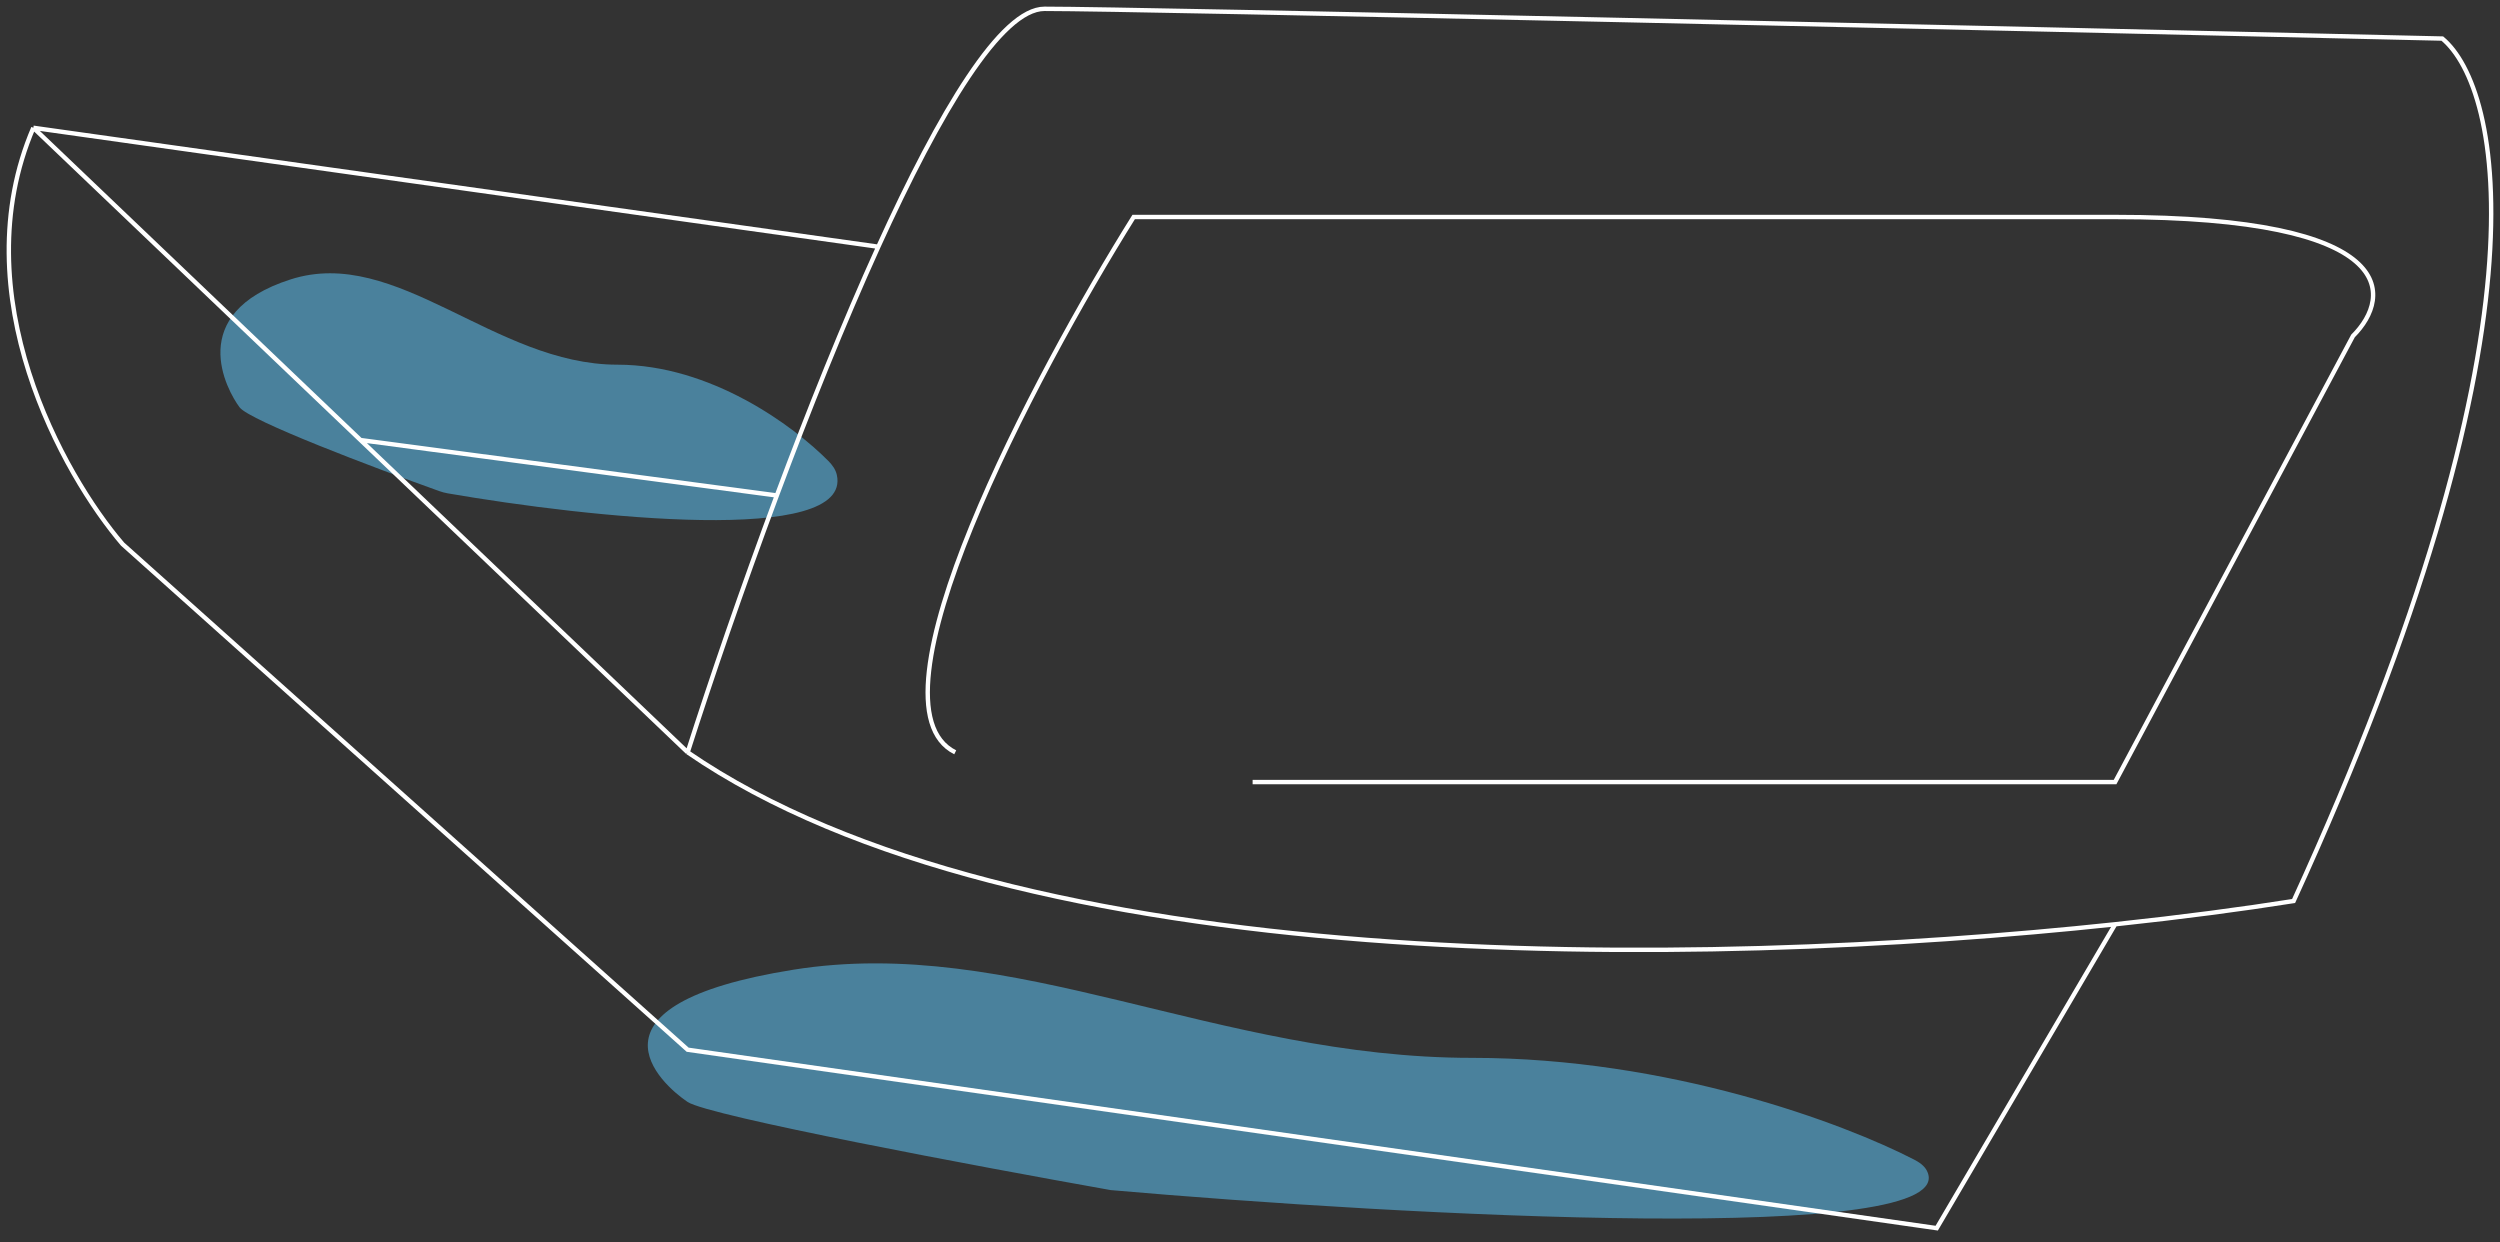 <?xml version="1.0" encoding="UTF-8"?> <svg xmlns="http://www.w3.org/2000/svg" width="473" height="235" viewBox="0 0 473 235" fill="none"><rect x="0" y="0" width="473" height="235" fill="#333333" stroke="none"/> <path d="M278.537 200.148C315.787 200.148 348.812 212.513 362.138 219.388C363.117 219.894 364.082 220.542 364.577 221.526C371.765 235.821 265.726 230.023 210.157 225.167C185.138 220.719 134.098 211.157 130.095 208.488C125.091 205.152 108.412 190.141 150.11 183.469C191.807 176.798 230.168 200.148 278.537 200.148Z" fill="#4A819C"></path> <path d="M116.839 68.999C134.442 68.999 150.086 80.509 156.736 87.225C157.469 87.965 158.105 88.835 158.329 89.853C161.288 103.319 111.581 97.988 84.719 93.343C84.162 93.246 83.638 93.107 83.107 92.916C70.802 88.504 47.216 79.592 45.329 77.066C42.919 73.839 34.884 59.319 54.971 52.866C75.058 46.412 93.538 68.999 116.839 68.999Z" fill="#4A819C"></path> <path d="M236.996 147.966L400.172 147.966L445.186 63.565C452.689 56.062 454.189 41.057 400.172 41.057C346.155 41.057 253.876 41.057 214.489 41.057C195.733 71.067 162.722 133.337 180.728 142.339" stroke="white" stroke-width="0.833"></path> <path d="M130.103 142.339C192.285 185.089 320.456 183.38 400.188 174.873M130.103 142.339L68.208 83.257M130.103 142.339C134.406 128.891 140.314 111.587 146.976 93.744M400.188 174.873C412.806 173.527 424.211 172.01 433.949 170.472C483.464 62.438 473.336 16.674 462.083 7.296C381.432 5.42 215.63 1.669 197.624 1.669C189.429 1.669 177.816 21.094 166.178 46.683M400.188 174.873L366.428 232.367L130.103 198.606L23.194 102.951C11.941 89.822 -7.19 55.686 6.314 24.176M6.314 24.176L166.178 46.683M6.314 24.176L68.208 83.257M166.178 46.683C159.579 61.194 152.972 77.687 146.976 93.744M68.208 83.257L146.976 93.744" stroke="white" stroke-width="0.833"></path> </svg> 